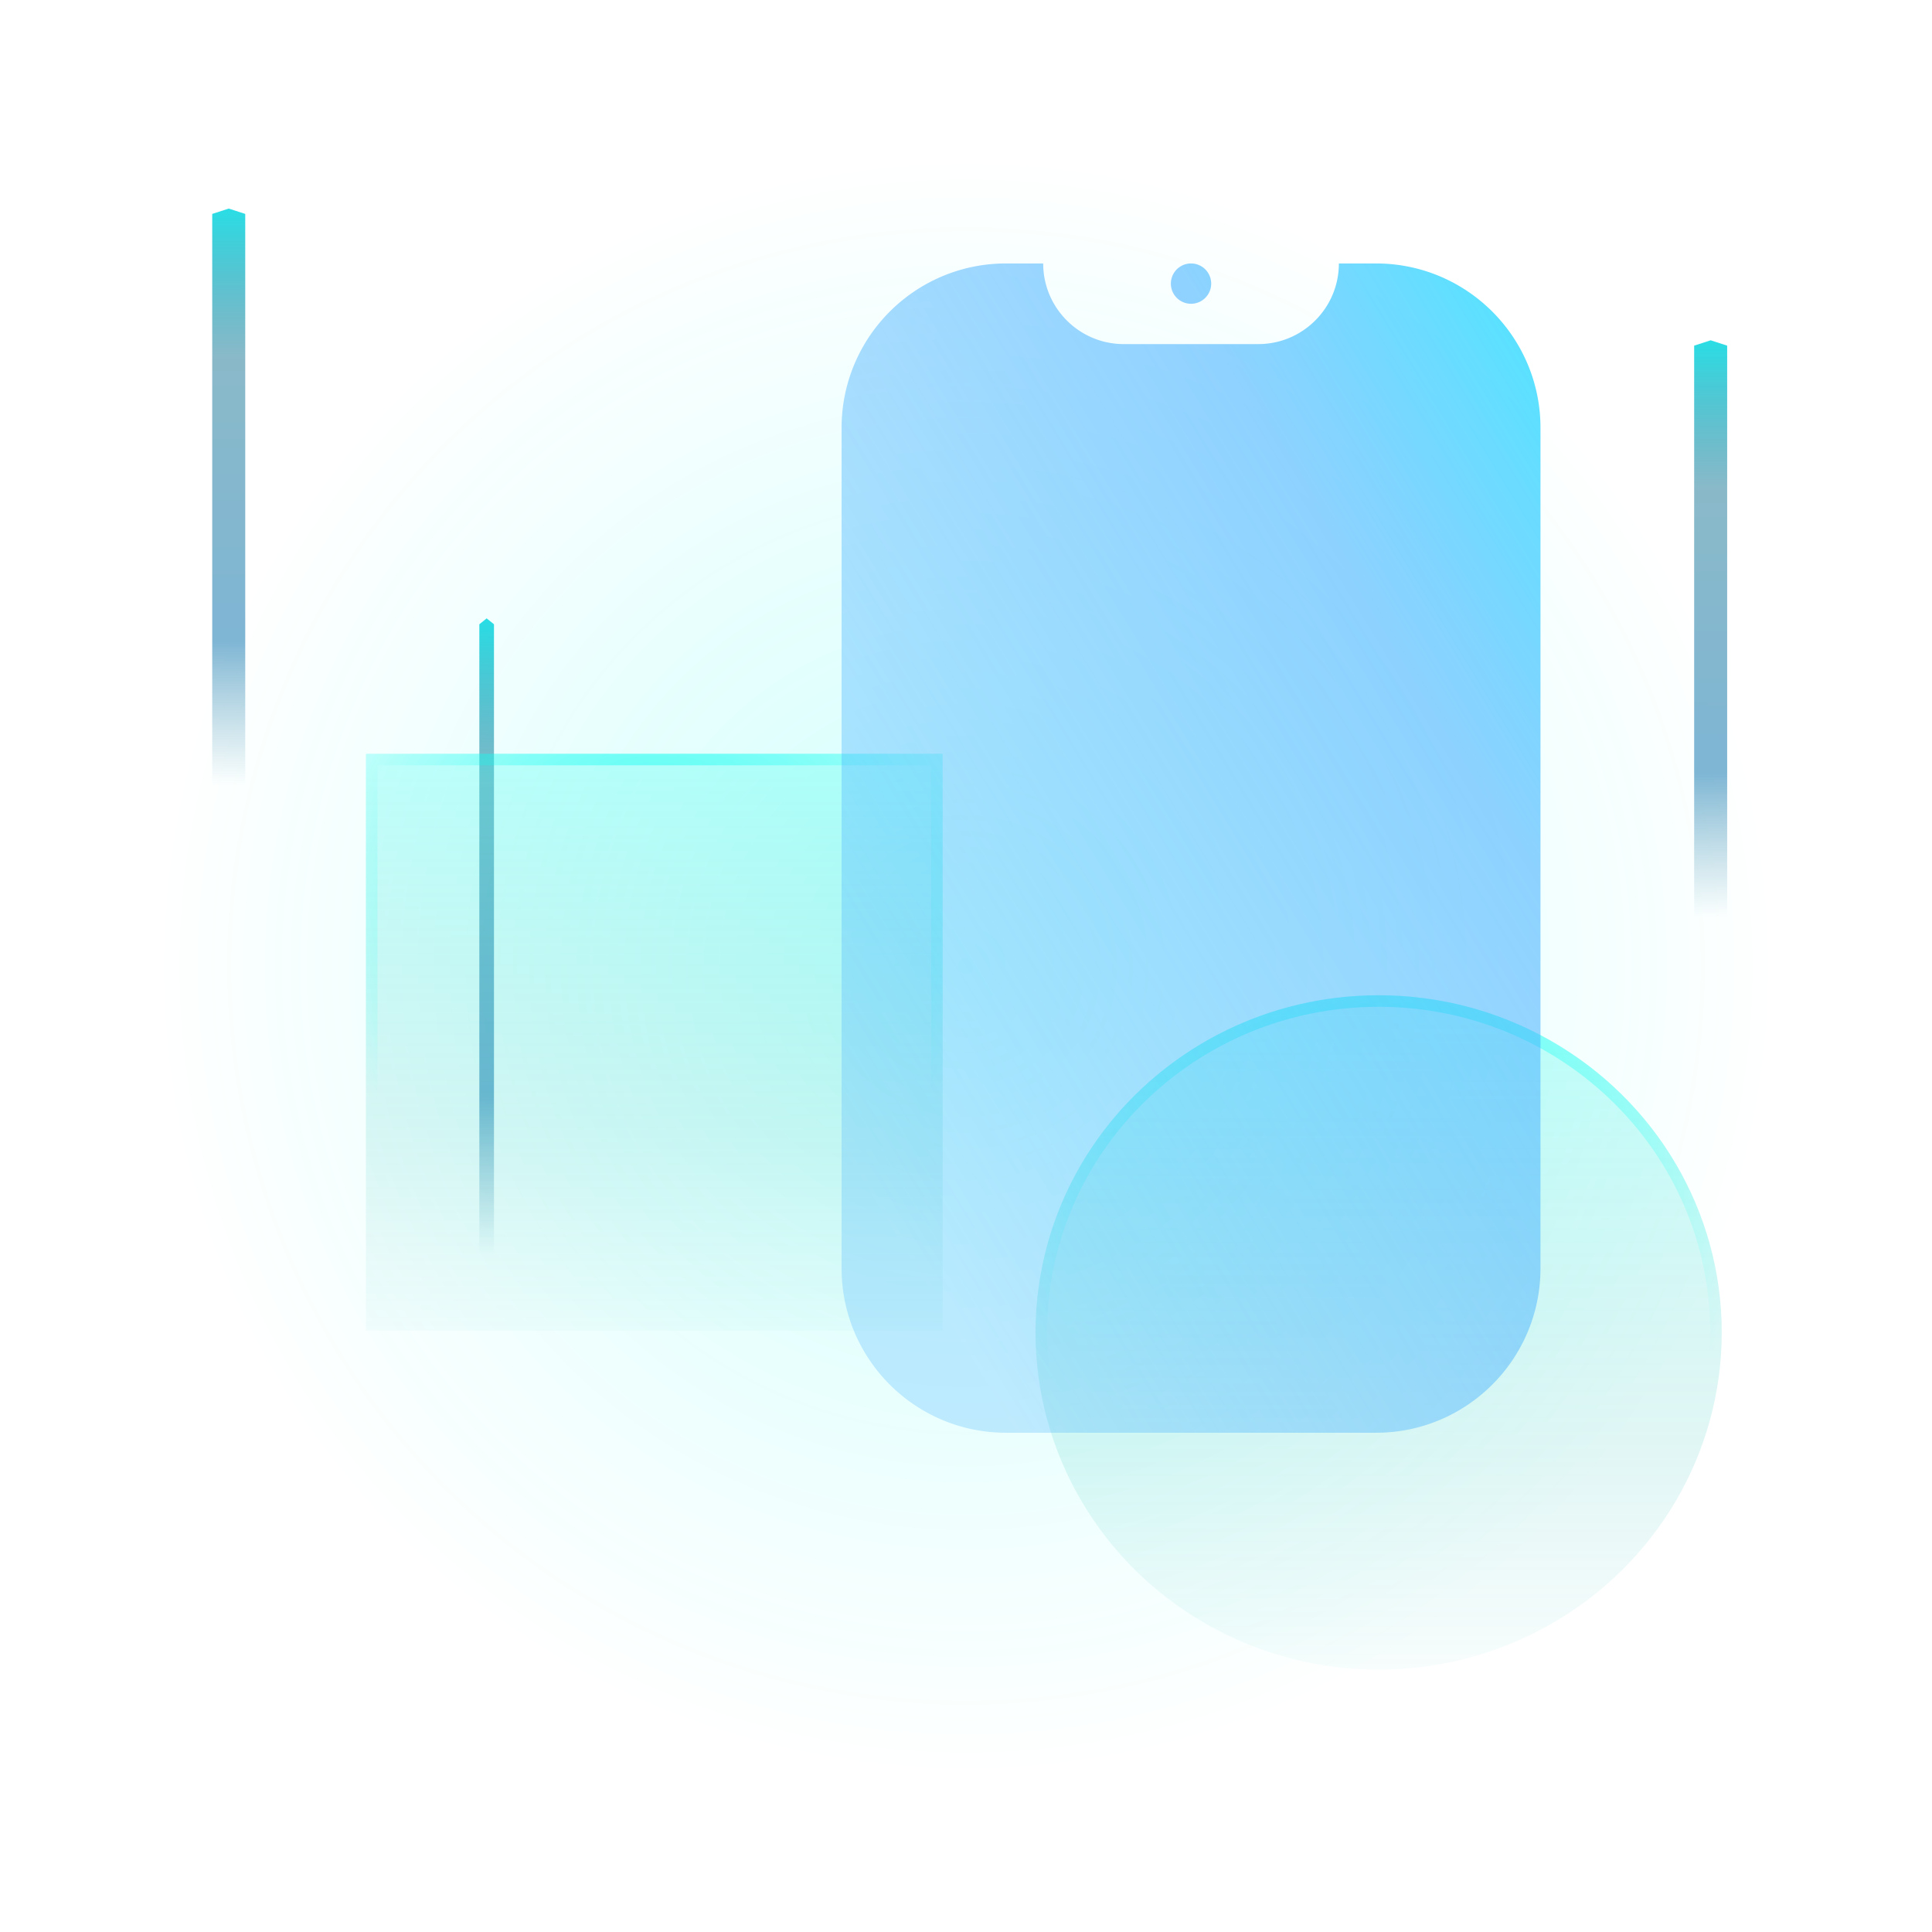 <svg xmlns="http://www.w3.org/2000/svg" width="528" height="528" fill="none" viewBox="0 0 528 528">
  <circle cx="264" cy="264" r="264" fill="url(#a)"/>
  <path fill="url(#b)" d="M67.02 264.461H58V58.46L62.51 57l4.51 1.46v206Z" style="mix-blend-mode:screen"/>
  <path fill="url(#c)" d="M472.02 300.461H463V94.46l4.51-1.46 4.51 1.46v206Z" style="mix-blend-mode:screen"/>
  <path fill="url(#d)" d="M135 398h-4V170.61l2-1.61 2 1.61V398Z" style="mix-blend-mode:screen"/>
  <ellipse cx="376.768" cy="364.151" fill="url(#e)" rx="93.768" ry="92.151"/>
  <path stroke="url(#f)" stroke-width="3.15" d="M468.961 364.151c0 49.998-41.251 90.576-92.193 90.576-50.943 0-92.193-40.578-92.193-90.576 0-49.998 41.25-90.576 92.193-90.576 50.942 0 92.193 40.578 92.193 90.576Z"/>
  <path fill="url(#g)" d="M100 206h157.624v157.624H100z"/>
  <path stroke="url(#h)" stroke-width="3.15" d="M101.575 207.575h154.474v154.474H101.575z"/>
  <path fill="url(#i)" fill-rule="evenodd" d="M365.903 72h10.156C400.879 72 421 92.12 421 116.941v229.675c0 24.821-20.121 44.942-44.941 44.942H274.941c-24.82 0-44.941-20.121-44.941-44.941V116.941C230 92.121 250.121 72 274.941 72h10.155c0 12.171 9.867 22.038 22.038 22.038h36.731c12.171 0 22.038-9.867 22.038-22.038Zm-40.404 0a5.51 5.51 0 1 0 0 11.02 5.51 5.51 0 0 0 0-11.02Z" clip-rule="evenodd" style="mix-blend-mode:screen"/>
  <defs>
    <linearGradient id="b" x1="66.43" x2="66.43" y1="264.812" y2="40.862" gradientUnits="userSpaceOnUse">
      <stop offset=".224" stop-color="#187C9B" stop-opacity="0"/>
      <stop offset=".4" stop-color="#006DAA" stop-opacity=".5"/>
      <stop offset=".745" stop-color="#157594" stop-opacity=".5"/>
      <stop offset="1" stop-color="#01FFFF"/>
    </linearGradient>
    <linearGradient id="c" x1="471.43" x2="471.43" y1="300.812" y2="76.862" gradientUnits="userSpaceOnUse">
      <stop offset=".224" stop-color="#187C9B" stop-opacity="0"/>
      <stop offset=".4" stop-color="#006DAA" stop-opacity=".5"/>
      <stop offset=".745" stop-color="#157594" stop-opacity=".5"/>
      <stop offset="1" stop-color="#01FFFF"/>
    </linearGradient>
    <linearGradient id="d" x1="134.739" x2="134.739" y1="398.388" y2="151.186" gradientUnits="userSpaceOnUse">
      <stop offset=".224" stop-color="#187C9B" stop-opacity="0"/>
      <stop offset=".4" stop-color="#006DAA" stop-opacity=".5"/>
      <stop offset=".745" stop-color="#157594" stop-opacity=".5"/>
      <stop offset="1" stop-color="#01FFFF"/>
    </linearGradient>
    <linearGradient id="e" x1="304.28" x2="304.28" y1="276.435" y2="476.63" gradientUnits="userSpaceOnUse">
      <stop stop-color="#1CFCEF" stop-opacity=".25"/>
      <stop offset=".604" stop-color="#09B7AD" stop-opacity=".121"/>
      <stop offset="1" stop-color="#09B7AD" stop-opacity="0"/>
    </linearGradient>
    <linearGradient id="g" x1="117.885" x2="117.885" y1="209.793" y2="381.009" gradientUnits="userSpaceOnUse">
      <stop stop-color="#1CFCEF" stop-opacity=".25"/>
      <stop offset=".604" stop-color="#09B7AD" stop-opacity=".121"/>
      <stop offset="1" stop-color="#09B7AD" stop-opacity="0"/>
    </linearGradient>
    <linearGradient id="i" x1="421" x2="124.939" y1="-38.896" y2="142.09" gradientUnits="userSpaceOnUse">
      <stop stop-color="#01FFFF" stop-opacity=".93"/>
      <stop offset=".421" stop-color="#45B1FF" stop-opacity=".58"/>
      <stop offset="1" stop-color="#48B2FF" stop-opacity=".27"/>
    </linearGradient>
    <radialGradient id="a" cx="0" cy="0" r="1" gradientTransform="rotate(90 0 264) scale(250.8)" gradientUnits="userSpaceOnUse">
      <stop stop-color="#0EFFF1" stop-opacity=".2"/>
      <stop offset=".88" stop-color="#0EFFF1" stop-opacity="0"/>
    </radialGradient>
    <radialGradient id="f" cx="0" cy="0" r="1" gradientTransform="rotate(39.788 -258.989 682.474) scale(142.512 144.93)" gradientUnits="userSpaceOnUse">
      <stop stop-color="#0EFFF1" stop-opacity=".8"/>
      <stop offset=".719" stop-color="#0EFFF1" stop-opacity="0"/>
      <stop offset=".722" stop-color="#0EFFF1" stop-opacity="0"/>
    </radialGradient>
    <radialGradient id="h" cx="0" cy="0" r="1" gradientTransform="matrix(14.688 124.213 -126.699 14.982 178.812 250.288)" gradientUnits="userSpaceOnUse">
      <stop stop-color="#0EFFF1" stop-opacity=".8"/>
      <stop offset=".719" stop-color="#0EFFF1" stop-opacity="0"/>
      <stop offset=".722" stop-color="#0EFFF1" stop-opacity="0"/>
    </radialGradient>
  </defs>
</svg>
